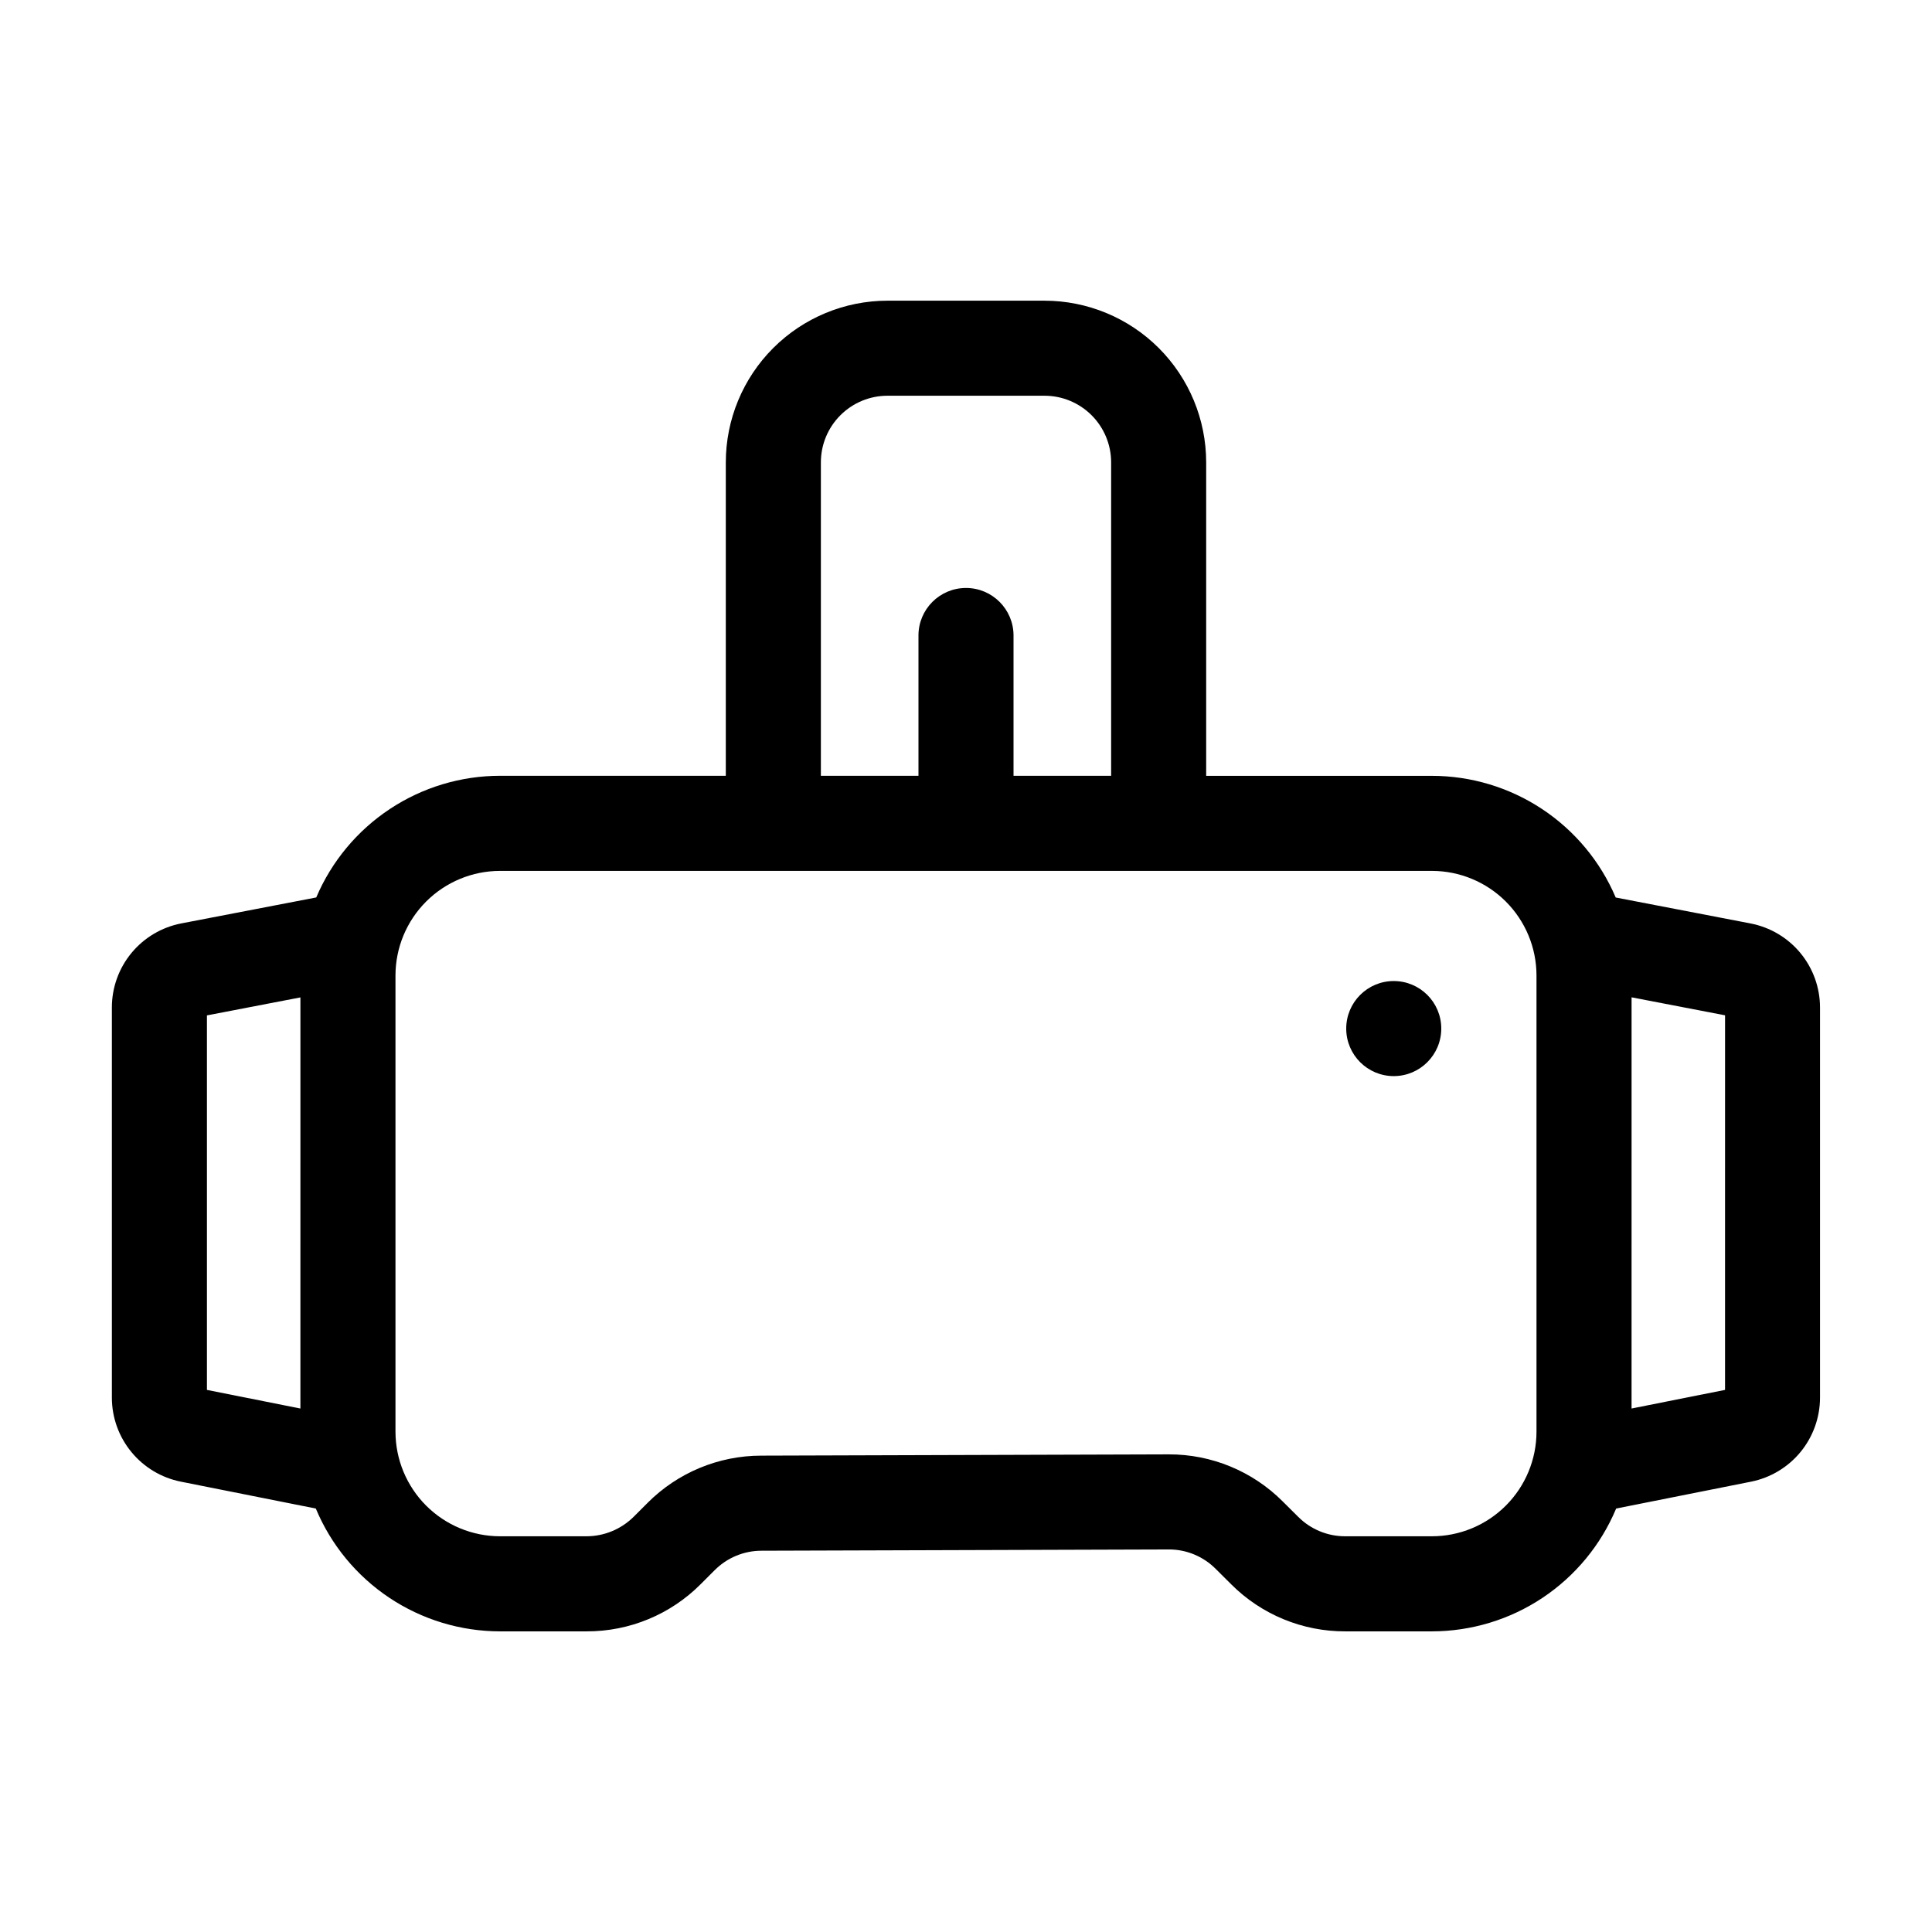 <?xml version="1.0" encoding="UTF-8"?>
<!-- Uploaded to: SVG Repo, www.svgrepo.com, Generator: SVG Repo Mixer Tools -->
<svg fill="#000000" width="800px" height="800px" version="1.1" viewBox="144 144 512 512" xmlns="http://www.w3.org/2000/svg">
 <g>
  <path d="m525.95 416.58c0 6.957-5.637 12.598-12.594 12.598s-12.594-5.641-12.594-12.598 5.637-12.594 12.594-12.594 12.594 5.637 12.594 12.594"/>
  <path d="m607.95 388.73-35.77-6.883c-4.062-9.555-10.848-17.707-19.508-23.441-8.656-5.731-18.809-8.793-29.195-8.801h-59.828v-83.094c-0.012-11.355-4.527-22.238-12.555-30.27-8.031-8.027-18.914-12.543-30.27-12.555h-41.652c-11.355 0.012-22.238 4.527-30.266 12.555-8.031 8.031-12.547 18.914-12.559 30.27v83.078h-59.832c-10.387 0.008-20.539 3.07-29.195 8.801-8.66 5.734-15.445 13.887-19.508 23.441l-35.77 6.883c-5.176 1-9.84 3.766-13.195 7.828-3.356 4.062-5.195 9.164-5.199 14.434v103.44c0.012 5.246 1.84 10.328 5.172 14.379 3.328 4.055 7.961 6.832 13.105 7.859l35.77 7.125c4.023 9.633 10.805 17.859 19.492 23.652 8.684 5.789 18.887 8.887 29.328 8.898h22.938c11.363 0.031 22.266-4.484 30.277-12.547l3.664-3.664v0.004c3.285-3.305 7.754-5.164 12.414-5.164l107.86-0.336h0.066v-0.004c4.66-0.012 9.133 1.836 12.426 5.137l4.133 4.109h-0.004c8.016 8.016 18.895 12.5 30.23 12.465h22.961c10.441-0.016 20.645-3.109 29.328-8.902 8.684-5.789 15.465-14.02 19.492-23.648l35.77-7.125c5.141-1.035 9.766-3.812 13.094-7.863 3.324-4.055 5.148-9.133 5.16-14.375v-103.42c-0.004-5.266-1.84-10.367-5.191-14.43-3.352-4.059-8.012-6.828-13.184-7.832zm-246.41-122.22c0.004-4.676 1.863-9.156 5.172-12.461 3.305-3.309 7.785-5.168 12.461-5.176h41.656-0.004c4.676 0.008 9.156 1.867 12.465 5.176 3.305 3.305 5.164 7.785 5.172 12.461v83.078h-25.867v-37.172c0-6.957-5.641-12.598-12.594-12.598-6.957 0-12.598 5.641-12.598 12.598v37.172h-25.863zm-162.7 146.58 24.773-4.766-0.004 108.95-24.77-4.934zm324.64 138.04h-22.988c-4.66 0.012-9.137-1.836-12.434-5.133l-4.133-4.106h0.004c-8.004-8.012-18.867-12.5-30.191-12.469h-0.152l-107.86 0.336c-11.312 0.008-22.16 4.523-30.141 12.547l-3.664 3.664v-0.004c-3.316 3.293-7.793 5.148-12.469 5.164h-22.938c-7.348-0.008-14.391-2.93-19.586-8.125-5.191-5.195-8.113-12.238-8.125-19.582v-120.92c0.008-7.344 2.93-14.387 8.125-19.582 5.195-5.195 12.238-8.117 19.586-8.125h246.96c7.348 0.008 14.391 2.93 19.586 8.125 5.195 5.195 8.117 12.238 8.125 19.582v120.92c-0.008 7.344-2.93 14.387-8.125 19.582-5.195 5.195-12.238 8.117-19.586 8.125zm77.672-38.793-24.773 4.934 0.004-108.97 24.773 4.766z"/>
 </g>
</svg>